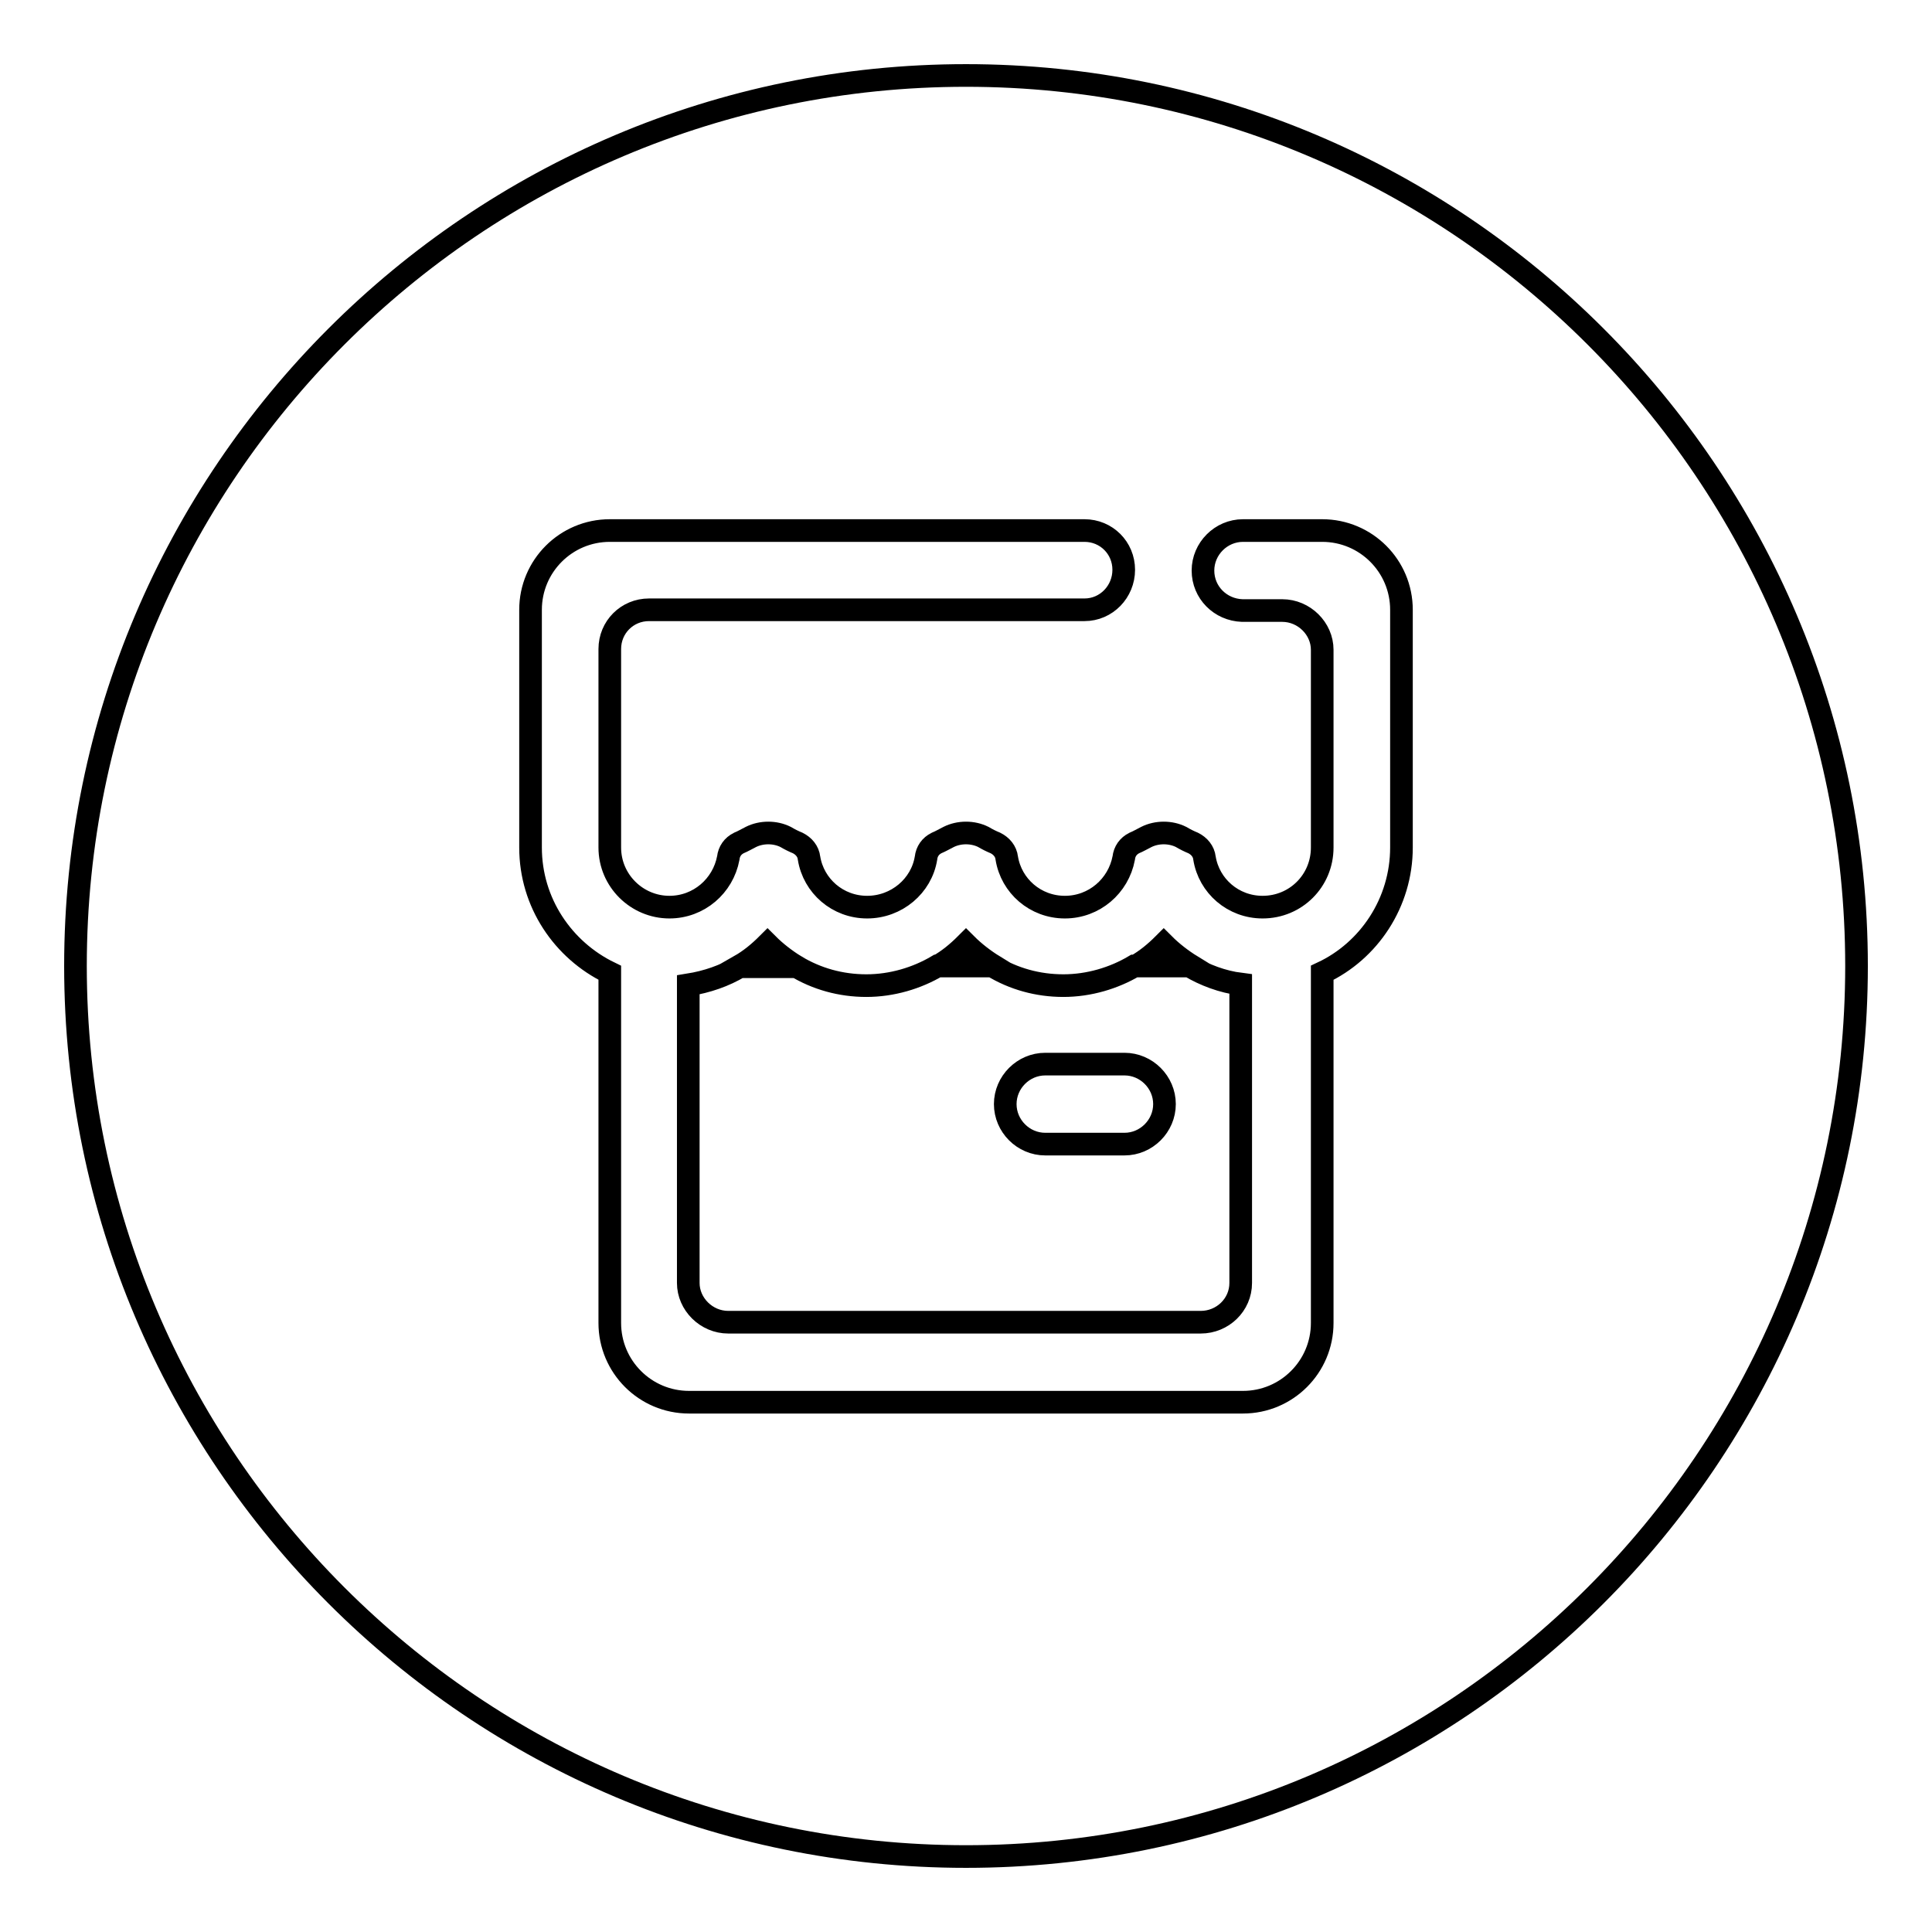 <?xml version="1.0" encoding="utf-8"?>
<!-- Svg Vector Icons : http://www.onlinewebfonts.com/icon -->
<!DOCTYPE svg PUBLIC "-//W3C//DTD SVG 1.1//EN" "http://www.w3.org/Graphics/SVG/1.1/DTD/svg11.dtd">
<svg version="1.1" xmlns="http://www.w3.org/2000/svg" xmlns:xlink="http://www.w3.org/1999/xlink" x="0px" y="0px" viewBox="0 0 256 256" enable-background="new 0 0 256 256" xml:space="preserve">
<g><g><path stroke-width="3" fill-opacity="0" stroke="#000000"  d="M128,10c65.1,0,118,52.9,118,118c0,65.1-52.9,118-118,118c-65.1,0-118-52.9-118-118S62.9,10,128,10z M143.7,80.8L143.7,80.8c2.9,0,5.2-2.4,5.2-5.3s-2.3-5.2-5.2-5.2h0H80.8c-5.8,0-10.5,4.7-10.5,10.5v31.5c0,7.3,4.3,13.6,10.5,16.6v46.4c0,5.8,4.7,10.5,10.5,10.5h73.4c5.8,0,10.5-4.7,10.5-10.5v-46.4c6.2-2.9,10.5-9.3,10.5-16.6V80.8c0-5.8-4.7-10.5-10.5-10.5h-10.5c-2.9,0-5.3,2.4-5.3,5.3s2.3,5.2,5.2,5.3h0h5.3c2.9,0,5.3,2.4,5.3,5.2v26.2c0,4.4-3.5,7.9-7.9,7.9c-3.9,0-7.1-2.8-7.7-6.5c-0.1-0.9-0.7-1.6-1.5-2c-0.5-0.2-1.1-0.5-1.6-0.8c-1.4-0.7-3.2-0.7-4.6,0c-0.6,0.3-1.1,0.6-1.6,0.8c-0.8,0.4-1.3,1.1-1.4,2c-0.7,3.7-3.9,6.5-7.8,6.5s-7.1-2.8-7.7-6.5c-0.1-0.9-0.7-1.6-1.5-2c-0.5-0.2-1.1-0.5-1.6-0.8c-1.4-0.7-3.2-0.7-4.6,0c-0.6,0.3-1.1,0.6-1.6,0.8c-0.8,0.4-1.3,1.1-1.4,2c-0.6,3.7-3.9,6.5-7.8,6.5c-3.9,0-7.1-2.8-7.7-6.5c-0.1-0.9-0.7-1.6-1.5-2c-0.5-0.2-1.1-0.5-1.6-0.8c-1.4-0.7-3.2-0.7-4.6,0c-0.6,0.3-1.1,0.6-1.6,0.8c-0.8,0.4-1.3,1.1-1.4,2c-0.7,3.7-3.9,6.5-7.8,6.5c-4.3,0-7.9-3.5-7.9-7.9V86c0-2.9,2.3-5.2,5.2-5.2H143.7L143.7,80.8z M105.4,128c2.8,1.7,6,2.6,9.4,2.6s6.7-1,9.4-2.6h7.3c2.8,1.7,6,2.6,9.4,2.6s6.7-1,9.4-2.6h7.3c2,1.2,4.4,2.1,6.8,2.4V170c0,2.9-2.4,5.2-5.3,5.2H96.5c-2.9,0-5.3-2.4-5.3-5.2v-39.5c2.5-0.4,4.8-1.2,6.8-2.4H105.4z M149,151.6c2.9,0,5.3-2.4,5.3-5.3c0-2.9-2.4-5.3-5.3-5.3h-10.5c-2.9,0-5.3,2.4-5.3,5.3c0,2.9,2.4,5.3,5.3,5.3H149z M105.4,128c-1.3-0.8-2.6-1.8-3.7-2.9c-1.1,1.1-2.3,2.1-3.7,2.9H105.4L105.4,128z M131.7,128c-1.3-0.8-2.6-1.8-3.7-2.9c-1.1,1.1-2.3,2.1-3.7,2.9H131.7z M157.9,128c-1.3-0.8-2.6-1.8-3.7-2.9c-1.1,1.1-2.3,2.1-3.7,2.9H157.9L157.9,128z"/></g></g>
</svg>